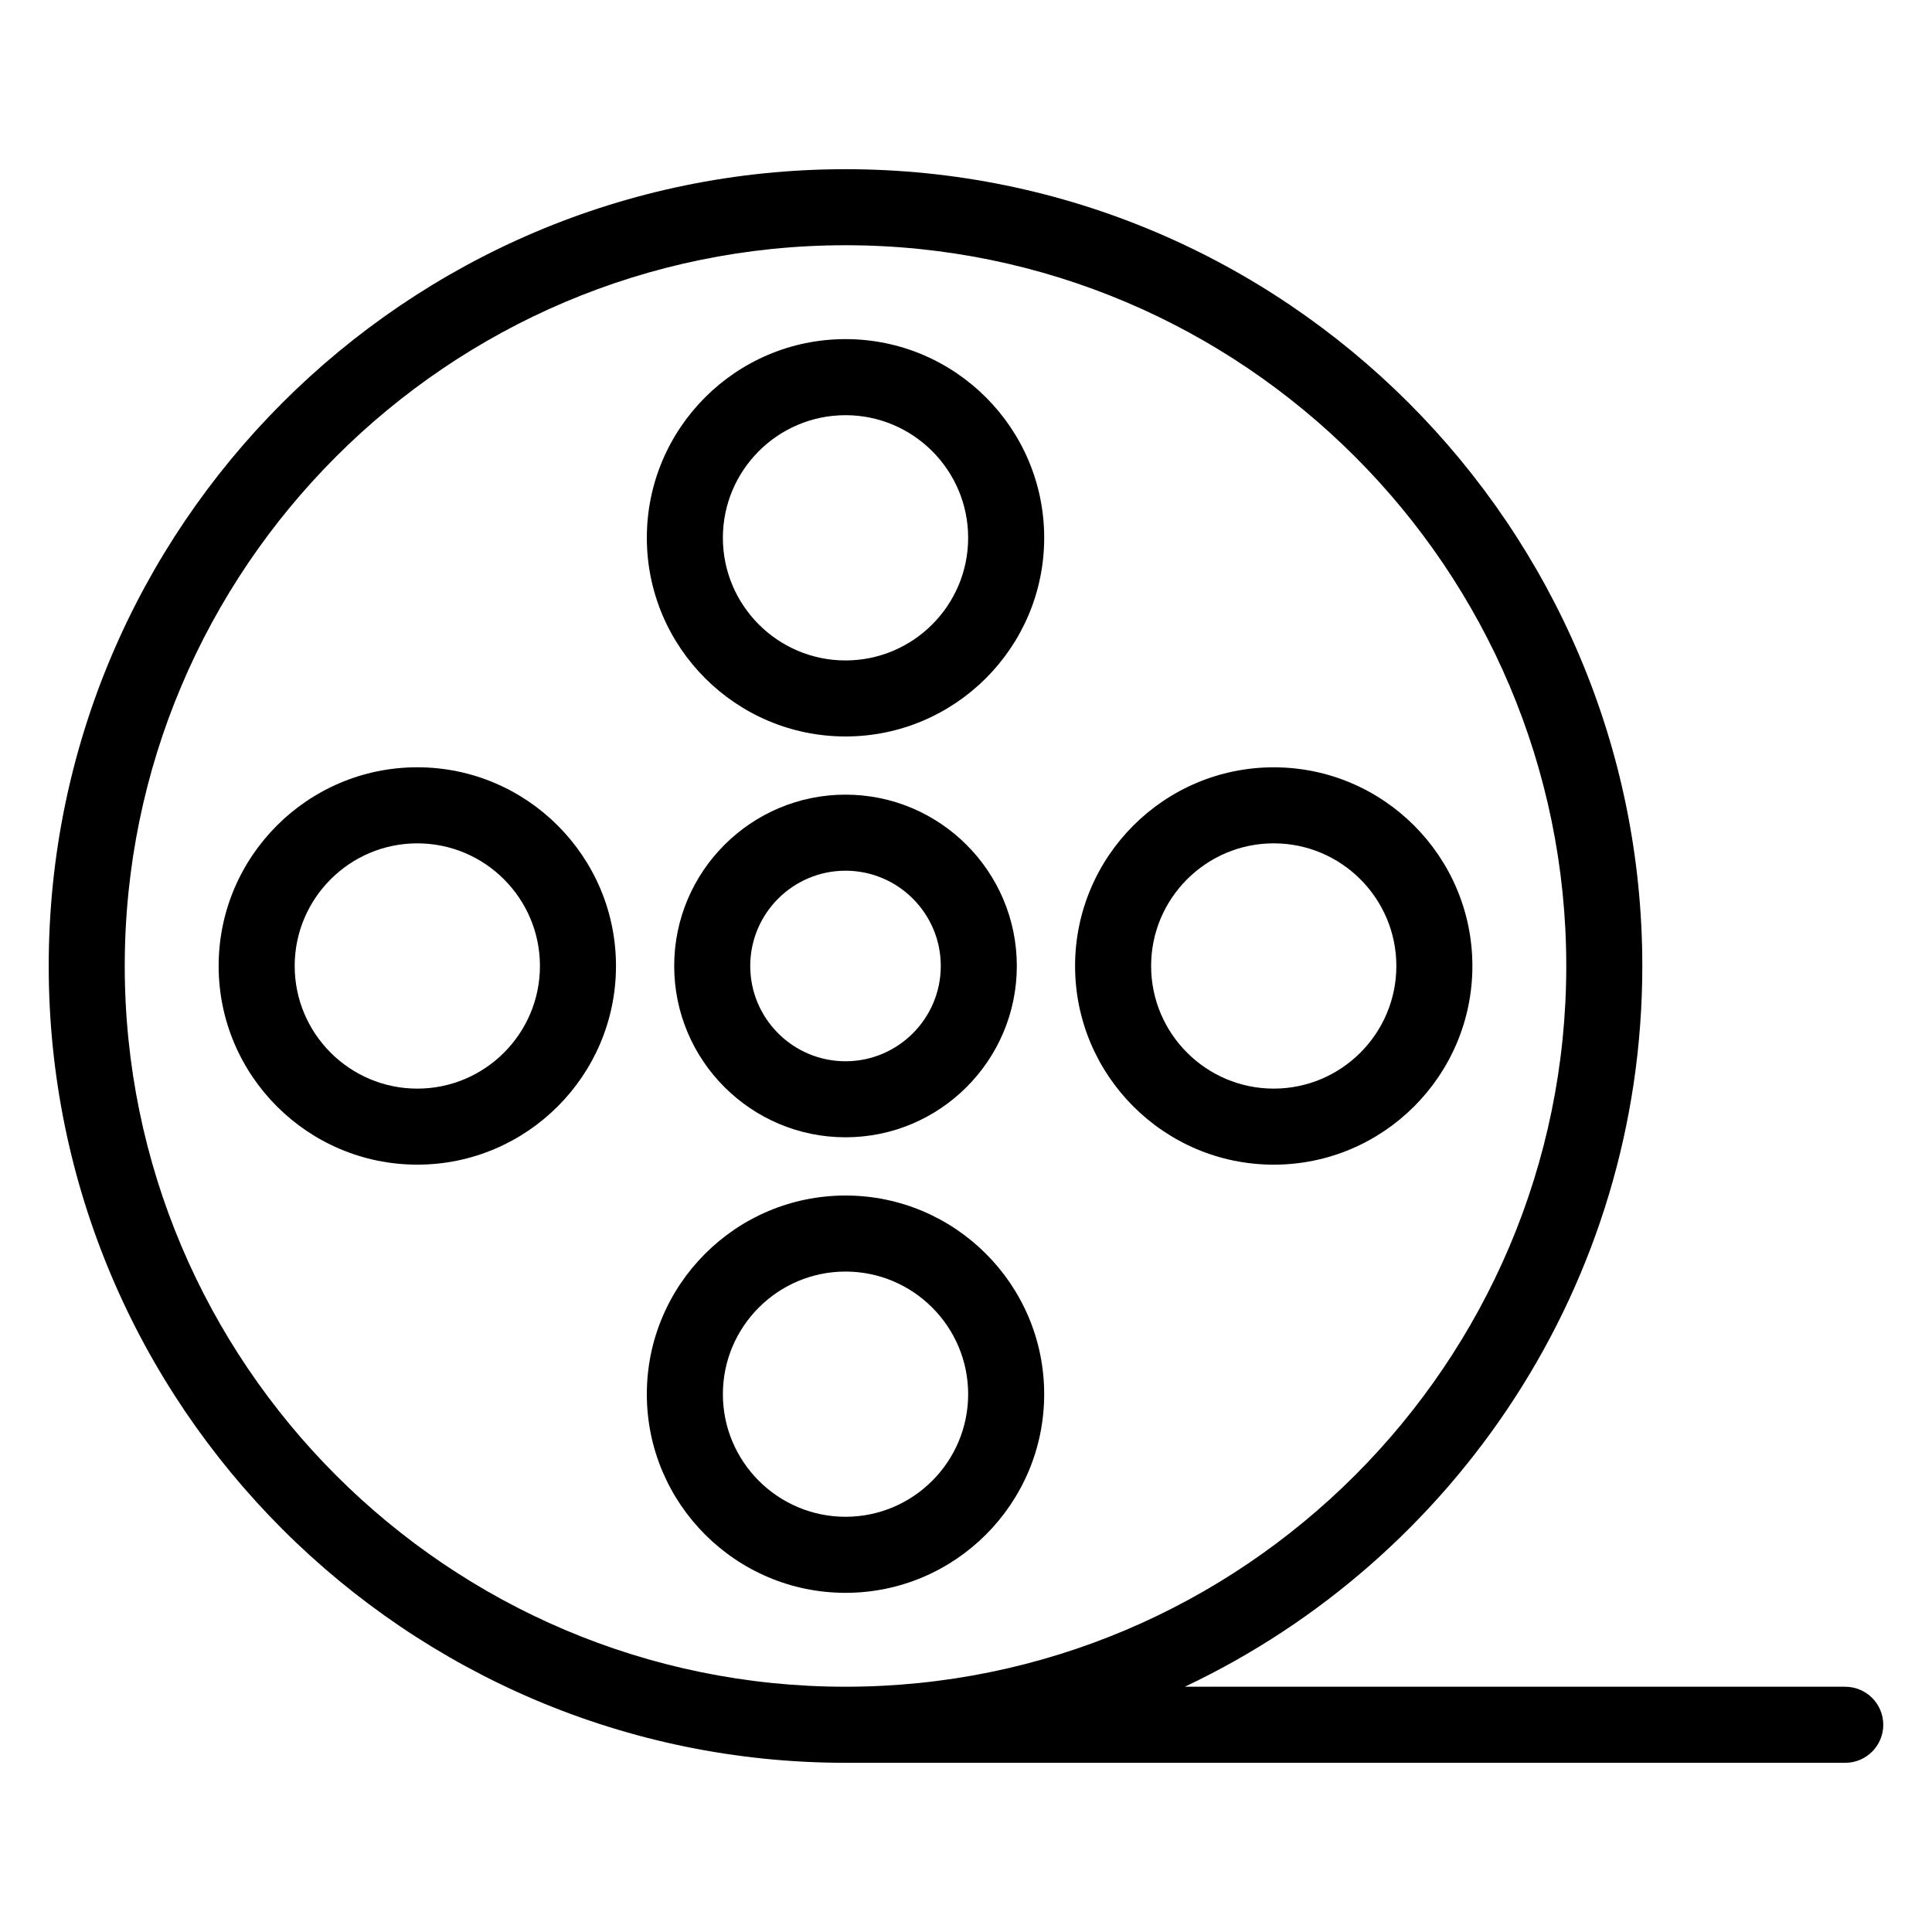 <?xml version="1.0" encoding="UTF-8"?>
<!-- The Best Svg Icon site in the world: iconSvg.co, Visit us! https://iconsvg.co -->
<svg fill="#000000" width="800px" height="800px" version="1.1" viewBox="144 144 512 512" xmlns="http://www.w3.org/2000/svg">
 <g>
  <path d="m368.07 354.59c-25.035 0-45.402 20.363-45.402 45.402 0 25.035 20.363 45.402 45.402 45.402 25.035 0 45.398-20.367 45.398-45.402 0-25.031-20.367-45.402-45.398-45.402zm0 70.656c-13.926 0-25.25-11.324-25.25-25.25s11.324-25.25 25.25-25.25c13.922 0 25.246 11.324 25.246 25.25 0 13.922-11.324 25.25-25.246 25.25z"/>
  <path d="m368.07 339.17c29.035 0 52.652-23.617 52.652-52.652 0-29.031-23.617-52.648-52.652-52.648-29.035 0-52.652 23.617-52.652 52.648 0 29.035 23.621 52.652 52.652 52.652zm0-85.141c17.922 0 32.5 14.582 32.5 32.496 0 17.922-14.582 32.5-32.5 32.5-17.922 0-32.5-14.582-32.5-32.5 0-17.922 14.578-32.496 32.5-32.496z"/>
  <path d="m420.72 513.47c0-29.031-23.617-52.645-52.652-52.645s-52.652 23.617-52.652 52.645c0 29.023 23.625 52.648 52.656 52.648 29.035 0 52.648-23.621 52.648-52.648zm-85.148 0c0-17.914 14.582-32.492 32.5-32.492 17.922 0 32.5 14.582 32.5 32.492s-14.582 32.492-32.5 32.492c-17.918-0.004-32.5-14.578-32.5-32.492z"/>
  <path d="m254.59 347.34c-29.031 0-52.648 23.617-52.648 52.652s23.617 52.652 52.648 52.652c29.035 0 52.652-23.617 52.652-52.652 0-29.031-23.617-52.652-52.652-52.652zm0 85.156c-17.914 0-32.496-14.582-32.496-32.5 0-17.922 14.582-32.5 32.496-32.5 17.922 0 32.5 14.582 32.5 32.5 0 17.926-14.578 32.5-32.5 32.5z"/>
  <path d="m481.55 452.65c29.035 0 52.648-23.617 52.648-52.652s-23.617-52.652-52.648-52.652-52.645 23.617-52.645 52.652c0 29.031 23.613 52.652 52.645 52.652zm0-85.156c17.922 0 32.496 14.582 32.496 32.5 0 17.926-14.582 32.5-32.496 32.5s-32.492-14.582-32.492-32.5c-0.004-17.918 14.574-32.5 32.492-32.5z"/>
  <path d="m633.01 591h-175.02c71.586-33.836 121.24-106.72 121.24-191 0-116.43-94.727-211.16-211.16-211.16-116.44-0.004-211.16 94.723-211.16 211.16 0 116.43 94.727 211.16 211.16 211.16h264.94c5.562 0 10.078-4.516 10.078-10.078-0.004-5.562-4.516-10.074-10.078-10.074zm-455.95-191c0-105.32 85.684-191.01 191.01-191.01 105.32 0 191.01 85.684 191.01 191.01 0.004 105.32-85.691 191-191.01 191-105.32 0-191.01-85.684-191.01-191z"/>
 </g>
</svg>